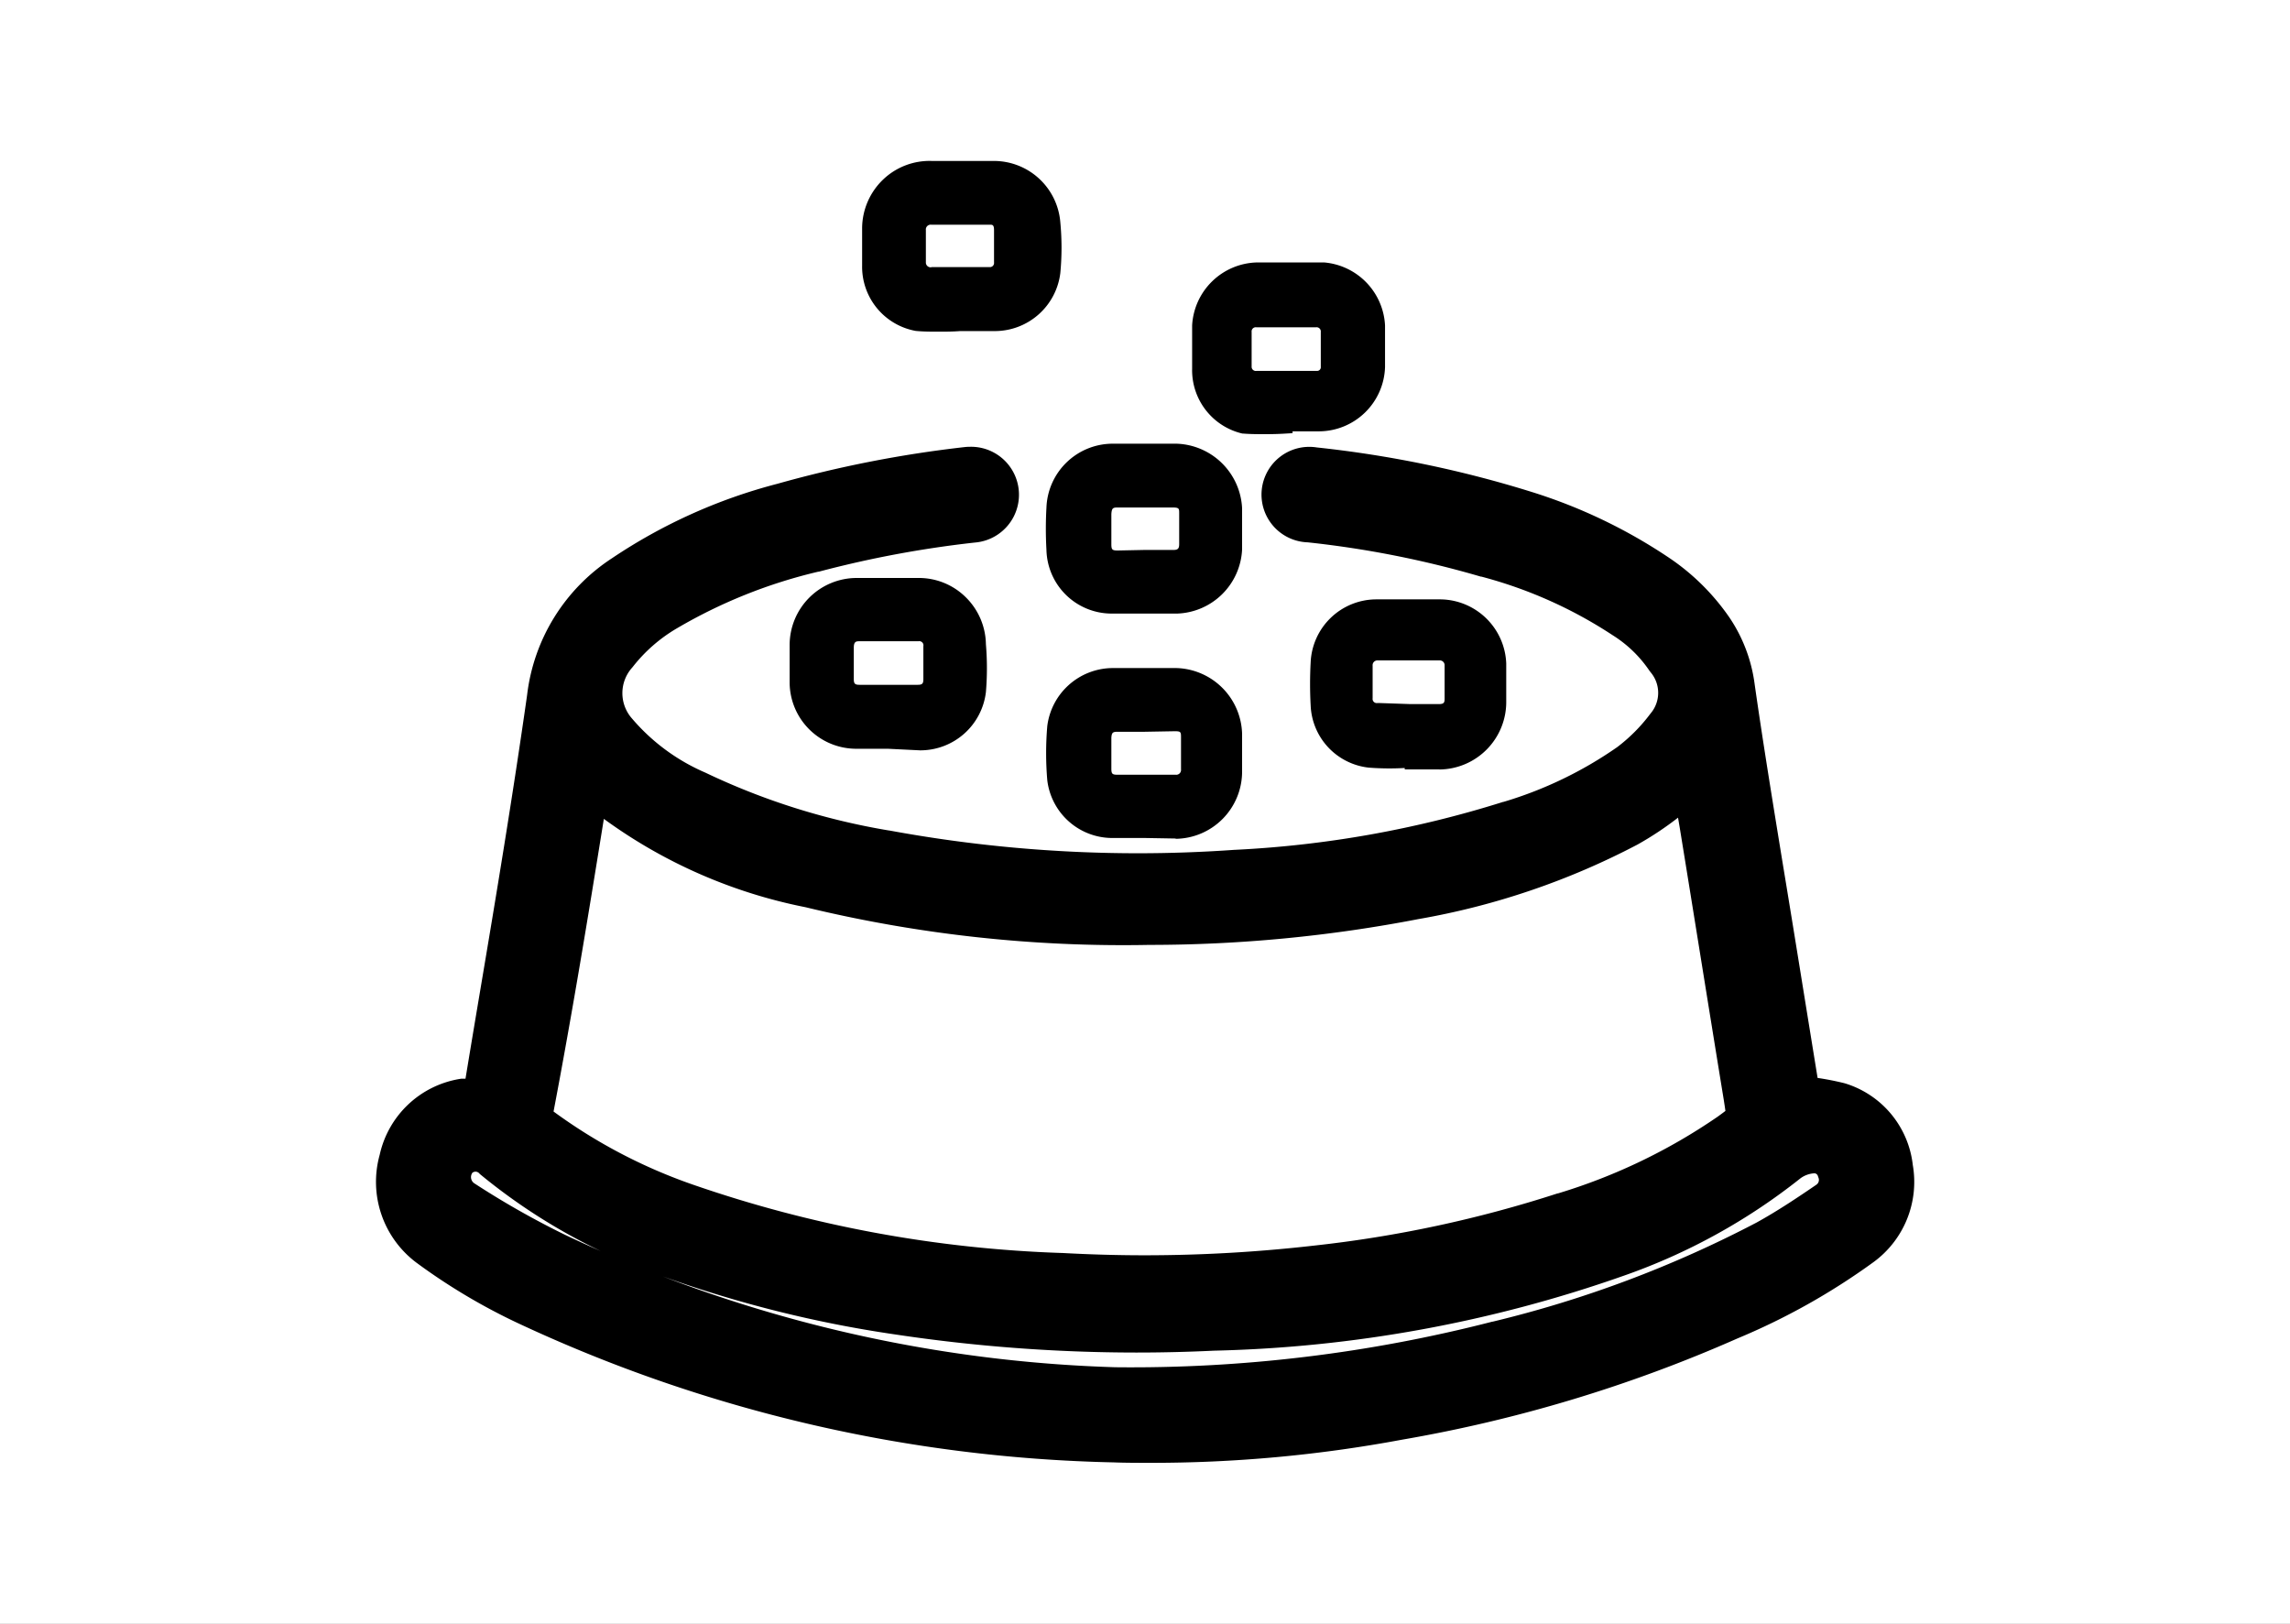 <svg xmlns="http://www.w3.org/2000/svg" xmlns:xlink="http://www.w3.org/1999/xlink" width="55" height="39" viewBox="0 0 55 39">
  <rect x="0" y="0" width="55" height="39" fill="#808080" stroke="none"/>
  <defs>
    <clipPath id="clip-zálivky">
      <rect width="55" height="39"/>
    </clipPath>
  </defs>
  <g id="zálivky" clip-path="url(#clip-zálivky)">
    <rect width="55" height="39" fill="#fff"/>
    <g id="DryFoodProfessionalSymbol" transform="translate(9.008 3.866)">
      <path id="Path_308" data-name="Path 308" d="M34.636,23.781a6.267,6.267,0,0,1,.919.153,1.812,1.812,0,0,1,1.276,1.544,1.863,1.863,0,0,1-.74,1.851A15.52,15.52,0,0,1,32.925,29.1a33.836,33.836,0,0,1-7.952,2.4,32.126,32.126,0,0,1-6.816.549,35.227,35.227,0,0,1-14.04-3.267,13.951,13.951,0,0,1-2.412-1.43A1.9,1.9,0,0,1,1.016,25.3a1.838,1.838,0,0,1,1.506-1.442h.511a.306.306,0,0,0,0-.128c.523-3.178,1.085-6.382,1.532-9.534a4.059,4.059,0,0,1,1.812-2.923A12.483,12.483,0,0,1,10.206,9.55a27.723,27.723,0,0,1,4.429-.868.641.641,0,1,1,.128,1.276,26.115,26.115,0,0,0-3.829.715A12.764,12.764,0,0,0,7.4,12.09a4.276,4.276,0,0,0-1.2,1.047,1.43,1.43,0,0,0,0,1.9,5.3,5.3,0,0,0,1.927,1.417,17.04,17.04,0,0,0,4.531,1.43,33.351,33.351,0,0,0,8.437.472,26.051,26.051,0,0,0,6.56-1.174,10.045,10.045,0,0,0,2.885-1.391,4.557,4.557,0,0,0,.893-.893,1.276,1.276,0,0,0,0-1.647,3.5,3.5,0,0,0-1.034-1,11.219,11.219,0,0,0-3.293-1.468,24.251,24.251,0,0,0-4.263-.842.638.638,0,0,1-.613-.715.625.625,0,0,1,.728-.549,26.293,26.293,0,0,1,5.105,1.059,12.177,12.177,0,0,1,3.178,1.532,4.965,4.965,0,0,1,1.276,1.276,3.178,3.178,0,0,1,.511,1.353c.2,1.417.434,2.834.664,4.25.306,1.851.6,3.7.906,5.552C34.623,23.717,34.636,23.768,34.636,23.781ZM5.547,16.123a1.059,1.059,0,0,1-.089.536c-.408,2.553-.8,4.978-1.276,7.454a.37.37,0,0,0,.179.408,13.21,13.21,0,0,0,3.51,1.851,30.632,30.632,0,0,0,9.024,1.672,36.223,36.223,0,0,0,6.114-.179,29.65,29.65,0,0,0,5.961-1.276,14.333,14.333,0,0,0,3.982-1.915c.459-.332.447-.332.357-.893-.357-2.183-.7-4.365-1.059-6.548-.064-.37-.128-.74-.191-1.149a7.262,7.262,0,0,1-1.57,1.187,17.4,17.4,0,0,1-5.105,1.736A33.479,33.479,0,0,1,19,19.62a31.807,31.807,0,0,1-8.143-.893,11.7,11.7,0,0,1-5.31-2.553ZM18.183,30.788a35.253,35.253,0,0,0,9.19-1.11,27.978,27.978,0,0,0,6.458-2.425c.511-.281,1.008-.613,1.493-.945a.651.651,0,0,0,.23-.766.6.6,0,0,0-.587-.434,1.136,1.136,0,0,0-.638.23,14.04,14.04,0,0,1-4.1,2.259,31.322,31.322,0,0,1-9.688,1.774,38.457,38.457,0,0,1-7.569-.383,28.144,28.144,0,0,1-5.578-1.4,13.7,13.7,0,0,1-4.123-2.323.625.625,0,0,0-.906,0,.689.689,0,0,0,.14,1.021,20.919,20.919,0,0,0,2.246,1.276,33.887,33.887,0,0,0,13.427,3.229Z" transform="translate(-0.41 -1.304)"/>
      <path id="Path_308_-_Outline" data-name="Path 308 - Outline" d="M19.112,32.684c-.285,0-.573,0-.857-.011A35.524,35.524,0,0,1,4.013,29.358a14.492,14.492,0,0,1-2.5-1.482,2.424,2.424,0,0,1-.882-2.589,2.362,2.362,0,0,1,1.92-1.823l.041-.007h.1q.166-1.007.336-2.016c.4-2.37.806-4.821,1.144-7.2a4.558,4.558,0,0,1,2.037-3.283,12.962,12.962,0,0,1,3.977-1.79,28.317,28.317,0,0,1,4.505-.882,1.189,1.189,0,0,1,.122-.006,1.152,1.152,0,0,1,.114,2.3,25.676,25.676,0,0,0-3.749.7l-.014,0a12.242,12.242,0,0,0-3.394,1.36,3.75,3.75,0,0,0-1.057.922l-.02.024a.919.919,0,0,0,0,1.223l.006.007A4.813,4.813,0,0,0,8.438,16.1l.018.008a16.525,16.525,0,0,0,4.4,1.387l.009,0a32.924,32.924,0,0,0,5.974.548c.775,0,1.56-.028,2.333-.083h.011a25.554,25.554,0,0,0,6.432-1.151l.008,0a9.518,9.518,0,0,0,2.73-1.315,4.045,4.045,0,0,0,.786-.788l.017-.022a.764.764,0,0,0,0-.988l-.032-.042a2.969,2.969,0,0,0-.883-.85l-.009-.006a10.689,10.689,0,0,0-3.143-1.4l-.013,0a23.8,23.8,0,0,0-4.158-.823,1.147,1.147,0,1,1,.22-2.279,26.861,26.861,0,0,1,5.191,1.078,12.678,12.678,0,0,1,3.311,1.6,5.46,5.46,0,0,1,1.411,1.41,3.714,3.714,0,0,1,.6,1.575c.2,1.406.436,2.845.662,4.235.153.925.306,1.866.453,2.776.131.81.266,1.644.4,2.469.21.031.419.072.625.122l.027.007a2.319,2.319,0,0,1,1.634,1.96,2.385,2.385,0,0,1-.947,2.338,16.05,16.05,0,0,1-3.263,1.83,34.375,34.375,0,0,1-8.062,2.433A32.719,32.719,0,0,1,19.112,32.684ZM2.677,24.479a1.335,1.335,0,0,0-1.051,1.035l-.01.039a1.4,1.4,0,0,0,.5,1.5,13.463,13.463,0,0,0,2.322,1.376,34.512,34.512,0,0,0,13.837,3.22c.277.007.557.011.833.011a31.693,31.693,0,0,0,5.877-.551l.009,0a33.355,33.355,0,0,0,7.832-2.363l.011,0A15.03,15.03,0,0,0,35.9,27.027a1.359,1.359,0,0,0,.538-1.344l-.006-.04a1.3,1.3,0,0,0-.9-1.105,5.773,5.773,0,0,0-.83-.137l-.464-.042v-.269L34.2,23.9c-.153-.926-.306-1.867-.453-2.778s-.3-1.85-.453-2.775c-.227-1.4-.46-2.84-.665-4.261a2.689,2.689,0,0,0-.429-1.142,4.43,4.43,0,0,0-1.142-1.14,11.652,11.652,0,0,0-3.041-1.465A25.839,25.839,0,0,0,23.014,9.3l-.033,0a.115.115,0,0,0-.134.1V9.4a.128.128,0,0,0,.123.143l.037,0a24.828,24.828,0,0,1,4.346.858,11.709,11.709,0,0,1,3.432,1.53,3.983,3.983,0,0,1,1.166,1.117,1.782,1.782,0,0,1-.008,2.273,5.066,5.066,0,0,1-.985.983l-.015.011a10.538,10.538,0,0,1-3.028,1.461,26.575,26.575,0,0,1-6.679,1.2c-.8.057-1.6.085-2.4.085a33.95,33.95,0,0,1-6.156-.564A17.547,17.547,0,0,1,8.025,17.03a5.84,5.84,0,0,1-2.1-1.546,1.94,1.94,0,0,1-.007-2.565A4.766,4.766,0,0,1,7.25,11.76a13.261,13.261,0,0,1,3.669-1.472,26.716,26.716,0,0,1,3.9-.727A.131.131,0,1,0,14.8,9.3a27.281,27.281,0,0,0-4.341.851l-.01,0a11.942,11.942,0,0,0-3.672,1.653l-.006,0a3.539,3.539,0,0,0-1.584,2.555l0,.012c-.339,2.395-.751,4.854-1.148,7.232q-.188,1.122-.373,2.241a.812.812,0,0,1-.016.223l-.086.4ZM18.7,31.412l-.408,0h-.01a34.2,34.2,0,0,1-13.63-3.278l-.006,0a21.511,21.511,0,0,1-2.3-1.308,1.2,1.2,0,0,1-.249-1.781l.018-.02a1.136,1.136,0,0,1,1.62-.026,13.146,13.146,0,0,0,3.948,2.22,27.7,27.7,0,0,0,5.481,1.38,38.08,38.08,0,0,0,5.645.422c.606,0,1.221-.015,1.826-.044h.013a30.763,30.763,0,0,0,9.53-1.745,13.5,13.5,0,0,0,3.949-2.177l.009-.007a1.639,1.639,0,0,1,.925-.333h.032a1.116,1.116,0,0,1,1.06.781,1.16,1.16,0,0,1-.418,1.345l-.008.005c-.454.311-.984.667-1.536.971l-.009,0a28.512,28.512,0,0,1-6.572,2.468A35.788,35.788,0,0,1,18.7,31.412ZM18.3,30.388a34.767,34.767,0,0,0,9.051-1.094l.008,0A27.491,27.491,0,0,0,33.7,26.913c.508-.28,1.01-.617,1.441-.912a.14.14,0,0,0,.047-.163l-.015-.043a.09.09,0,0,0-.083-.065.622.622,0,0,0-.339.123,14.515,14.515,0,0,1-4.241,2.337,31.781,31.781,0,0,1-9.838,1.8c-.62.03-1.249.045-1.869.045A39.1,39.1,0,0,1,13.01,29.6a28.707,28.707,0,0,1-5.578-1.393A33.16,33.16,0,0,0,18.3,30.388ZM5.088,27.21q.422.2.849.387a14.171,14.171,0,0,1-2.875-1.829l-.024-.02-.022-.023a.119.119,0,0,0-.158-.008.179.179,0,0,0,.045.253A20.472,20.472,0,0,0,5.088,27.21Zm13.919,1.511c-.672,0-1.354-.019-2.025-.056a31.113,31.113,0,0,1-9.168-1.7,13.708,13.708,0,0,1-3.626-1.908.885.885,0,0,1-.4-.939c.478-2.507.874-4.945,1.272-7.43l.014-.085.041-.076a.705.705,0,0,0,.028-.289v0H5.7l.287-.339a11.219,11.219,0,0,0,5.078,2.441l.022,0a31.346,31.346,0,0,0,8.012.879h.01a33.064,33.064,0,0,0,6.284-.6l.01,0a16.863,16.863,0,0,0,4.949-1.682,6.752,6.752,0,0,0,1.453-1.1l.71-.707.155.99c.063.4.128.779.19,1.141.18,1.1.358,2.206.531,3.28s.351,2.182.529,3.272l.007.042A1.075,1.075,0,0,1,33.36,25.2l-.009.007a14.825,14.825,0,0,1-4.119,1.981,30.221,30.221,0,0,1-6.058,1.3A36.862,36.862,0,0,1,19.007,28.721Zm-14.2-4.475A12.687,12.687,0,0,0,8.148,26a30.092,30.092,0,0,0,8.873,1.644h.011c.654.036,1.319.055,1.974.055a35.85,35.85,0,0,0,4.053-.231,29.206,29.206,0,0,0,5.861-1.255l.01,0a13.8,13.8,0,0,0,3.836-1.843c.061-.044.137-.1.186-.138-.007-.057-.02-.141-.032-.217l-.006-.04c-.178-1.09-.357-2.2-.53-3.273s-.351-2.182-.529-3.273l-.041-.241a7.774,7.774,0,0,1-.966.642l-.013.007a17.881,17.881,0,0,1-5.25,1.786,34.072,34.072,0,0,1-6.468.621h0a32.372,32.372,0,0,1-8.258-.905,12.246,12.246,0,0,1-4.844-2.122C5.638,19.56,5.259,21.871,4.807,24.246Z" transform="translate(-0.52 -1.415)"/>
      <path id="Path_309" data-name="Path 309" d="M10.664,14.692H9.9A1.468,1.468,0,0,1,8.43,13.237v-.919A1.493,1.493,0,0,1,9.911,10.85h1.442a1.481,1.481,0,0,1,1.532,1.468,6.739,6.739,0,0,1,0,1.136,1.455,1.455,0,0,1-1.455,1.276Zm0-1.276h.7c.179,0,.268-.077.268-.268v-.766a.23.23,0,0,0-.255-.268H9.962c-.179,0-.255.1-.255.281v.753c0,.191.089.268.268.268Z" transform="translate(1.66 -0.703)"/>
      <path id="Path_309_-_Outline" data-name="Path 309 - Outline" d="M11.468,14.886h-.012l-.771-.038H9.925a1.6,1.6,0,0,1-1.6-1.582v-.92a1.612,1.612,0,0,1,1.607-1.6h1.494a1.6,1.6,0,0,1,1.113.447,1.617,1.617,0,0,1,.5,1.143,6.889,6.889,0,0,1,0,1.153A1.586,1.586,0,0,1,11.468,14.886ZM11.432,11H9.938a1.358,1.358,0,0,0-1.353,1.342v.917a1.344,1.344,0,0,0,1.34,1.327h.766l.772.038h0a1.329,1.329,0,0,0,1.317-1.164,6.63,6.63,0,0,0,0-1.11v-.01a1.361,1.361,0,0,0-.417-.966A1.347,1.347,0,0,0,11.432,11Zm-.038,2.566H10a.357.357,0,0,1-.4-.4v-.753a.361.361,0,0,1,.383-.408H11.4a.357.357,0,0,1,.39.406v.756A.357.357,0,0,1,11.393,13.571Zm-1.4-1.3c-.075,0-.128.011-.128.153v.753c0,.114.026.14.14.14h1.391c.114,0,.14-.026.14-.14l0-.788a.1.1,0,0,0-.113-.119H9.989Z" transform="translate(1.632 -0.73)"/>
      <path id="Path_310" data-name="Path 310" d="M12.011,6.829a7.007,7.007,0,0,1-1.034,0A1.43,1.43,0,0,1,9.79,5.387V4.468A1.493,1.493,0,0,1,11.334,3h1.43A1.468,1.468,0,0,1,14.3,4.353a6.28,6.28,0,0,1,0,1.2,1.455,1.455,0,0,1-1.442,1.276h-.766Zm0-1.276H12.7a.23.23,0,0,0,.255-.255V4.532c0-.179-.077-.268-.255-.255H11.334a.243.243,0,0,0-.268.268v.766a.243.243,0,0,0,.268.243Z" transform="translate(2.036 -2.872)"/>
      <path id="Path_310_-_Outline" data-name="Path 310 - Outline" d="M11.522,7C11.347,7,11.17,7,11,6.984h-.012A1.566,1.566,0,0,1,9.69,5.412V4.5a1.632,1.632,0,0,1,.5-1.15A1.615,1.615,0,0,1,11.366,2.9h1.425l.069,0a1.6,1.6,0,0,1,1.59,1.472,6.414,6.414,0,0,1,0,1.222,1.586,1.586,0,0,1-1.569,1.392h-.838C11.87,7,11.695,7,11.522,7Zm-.5-.274a6.908,6.908,0,0,0,1.009,0h.852A1.329,1.329,0,0,0,14.2,5.565a6.162,6.162,0,0,0,0-1.172,1.346,1.346,0,0,0-1.4-1.238H11.311a1.36,1.36,0,0,0-.941.376,1.374,1.374,0,0,0-.425.967v.917A1.31,1.31,0,0,0,11.02,6.73Zm1.735-1.02-.034,0H11.368a.37.37,0,0,1-.4-.371V4.579a.37.37,0,0,1,.4-.4H12.76c.105,0,.35.037.35.384v.759a.357.357,0,0,1-.356.391Zm-1.4-.257h1.388a.1.1,0,0,0,.113-.113V4.56c0-.129-.04-.129-.1-.129H11.348a.115.115,0,0,0-.127.127v.78a.115.115,0,0,0,.127.116Z" transform="translate(2.008 -2.9)"/>
      <path id="Path_311" data-name="Path 311" d="M15.484,16.369h-.8a1.455,1.455,0,0,1-1.4-1.276,7.543,7.543,0,0,1,0-1.276,1.455,1.455,0,0,1,1.417-1.276h1.57A1.493,1.493,0,0,1,17.7,14v.919a1.493,1.493,0,0,1-1.468,1.468Zm0-2.553h-.638c-.191,0-.268.077-.281.268v.74c0,.2.077.281.281.281h1.378a.243.243,0,0,0,.268-.268v-.766c0-.2-.077-.268-.281-.268Z" transform="translate(2.992 -0.236)"/>
      <path id="Path_311_-_Outline" data-name="Path 311 - Outline" d="M16.265,16.537h0l-.753-.013h-.8a1.574,1.574,0,0,1-1.531-1.388,7.7,7.7,0,0,1,0-1.3,1.591,1.591,0,0,1,1.542-1.393H16.29a1.624,1.624,0,0,1,1.57,1.579v.922a1.615,1.615,0,0,1-1.593,1.6Zm-.753-.268.753.013a1.36,1.36,0,0,0,1.34-1.342v-.917A1.367,1.367,0,0,0,16.286,12.7H14.72a1.333,1.333,0,0,0-1.29,1.164,7.43,7.43,0,0,0,0,1.25,1.319,1.319,0,0,0,1.28,1.16Zm.767-1.007-.034,0H14.873a.359.359,0,0,1-.408-.408V14.1a.364.364,0,0,1,.408-.387h.638l.725-.013c.281,0,.411.126.411.4v.759a.37.37,0,0,1-.369.4ZM14.72,14.116v.736c0,.133.02.153.153.153h1.393a.115.115,0,0,0,.127-.127V14.1c0-.125-.009-.14-.153-.14l-.725.013h-.64C14.753,13.972,14.729,13.993,14.72,14.116Z" transform="translate(2.964 -0.263)"/>
      <path id="Path_312" data-name="Path 312" d="M18.157,8.765a9.6,9.6,0,0,1-1.047,0A1.43,1.43,0,0,1,16,7.335V6.3A1.481,1.481,0,0,1,17.417,4.91h1.621A1.468,1.468,0,0,1,20.378,6.3v1a1.468,1.468,0,0,1-1.455,1.417h-.766Zm0-2.553H17.43a.23.23,0,0,0-.255.255v.8a.23.23,0,0,0,.255.243h1.417a.217.217,0,0,0,.243-.243q0-.4,0-.8a.23.23,0,0,0-.255-.255Z" transform="translate(3.752 -2.344)"/>
      <path id="Path_312_-_Outline" data-name="Path 312 - Outline" d="M17.661,8.934c-.176,0-.354,0-.53-.014l-.021,0A1.562,1.562,0,0,1,15.9,7.36V6.321A1.6,1.6,0,0,1,17.439,4.81h1.637a1.6,1.6,0,0,1,1.457,1.512v1a1.593,1.593,0,0,1-1.582,1.544h-.639v.044l-.121.007C18.016,8.929,17.838,8.934,17.661,8.934Zm-.505-.269c.3.016.6.018.9.005V8.614h.893A1.337,1.337,0,0,0,20.278,7.32V6.329A1.344,1.344,0,0,0,19.06,5.065H17.444a1.348,1.348,0,0,0-1.289,1.267v1.03A1.307,1.307,0,0,0,17.156,8.665ZM18.9,7.671l-.034,0h-1.4a.357.357,0,0,1-.389-.374V6.5a.357.357,0,0,1,.39-.39h1.391a.357.357,0,0,1,.39.39v.79a.345.345,0,0,1-.343.379ZM17.45,7.414h1.44a.089.089,0,0,0,.1-.1V6.48a.1.1,0,0,0-.029-.084.1.1,0,0,0-.084-.029H17.442a.1.1,0,0,0-.113.113v.827a.1.1,0,0,0,.113.108Z" transform="translate(3.724 -2.372)"/>
      <path id="Path_313" data-name="Path 313" d="M15.484,12.149h-.8a1.442,1.442,0,0,1-1.417-1.4,8.858,8.858,0,0,1,0-1.008A1.468,1.468,0,0,1,14.705,8.32h1.557A1.493,1.493,0,0,1,17.7,9.75c0,.332,0,.651,0,.983a1.481,1.481,0,0,1-1.43,1.417Zm0-1.276h.7a.237.237,0,0,0,.268-.268v-.74c0-.2-.077-.268-.294-.268H14.846c-.191,0-.268.077-.281.281V10.6c0,.2.077.281.281.281Z" transform="translate(2.992 -1.402)"/>
      <path id="Path_313_-_Outline" data-name="Path 313 - Outline" d="M16.305,12.3h-1.6a1.567,1.567,0,0,1-1.544-1.528,8.989,8.989,0,0,1,0-1.019A1.594,1.594,0,0,1,14.731,8.22H16.29a1.629,1.629,0,0,1,1.57,1.552v.988A1.617,1.617,0,0,1,16.307,12.3Zm-.019-3.829H14.733a1.339,1.339,0,0,0-1.315,1.294,8.783,8.783,0,0,0,0,1,1.313,1.313,0,0,0,1.292,1.284H16.3a1.359,1.359,0,0,0,1.3-1.295V9.777A1.371,1.371,0,0,0,16.286,8.475Zm-1.41,2.566a.36.36,0,0,1-.411-.408V9.9a.369.369,0,0,1,.408-.4h1.315c.2,0,.421.045.421.4v.74a.364.364,0,0,1-.4.4h-.7ZM14.72,9.909v.723c0,.133.02.153.153.153l.636-.013h.7c.108,0,.14-.033.14-.14v-.74c0-.116,0-.14-.166-.14H14.873C14.758,9.752,14.73,9.766,14.72,9.909Z" transform="translate(2.964 -1.429)"/>
      <path id="Path_314" data-name="Path 314" d="M20.492,15.041a6.293,6.293,0,0,1-.983,0,1.43,1.43,0,0,1-1.276-1.366,9.318,9.318,0,0,1,0-1.034,1.455,1.455,0,0,1,1.442-1.391h1.557a1.468,1.468,0,0,1,1.442,1.417v.893a1.493,1.493,0,0,1-1.481,1.519h-.7Zm0-1.276h.689c.179,0,.268-.077.268-.255v-.791a.243.243,0,0,0-.255-.255H19.726a.243.243,0,0,0-.255.268v.753a.23.23,0,0,0,.268.255Z" transform="translate(4.365 -0.592)"/>
      <path id="Path_314_-_Outline" data-name="Path 314 - Outline" d="M21.223,15.234h-.831V15.2a6.438,6.438,0,0,1-.865-.009,1.567,1.567,0,0,1-1.394-1.488,9.47,9.47,0,0,1,0-1.046A1.582,1.582,0,0,1,19.7,11.15H21.26a1.6,1.6,0,0,1,1.57,1.54v.9a1.621,1.621,0,0,1-1.607,1.646Zm-.575-.255h.573a1.366,1.366,0,0,0,1.354-1.389v-.9a1.339,1.339,0,0,0-1.317-1.289H19.7a1.327,1.327,0,0,0-1.315,1.269,9.235,9.235,0,0,0,0,1.021,1.31,1.31,0,0,0,1.163,1.246,6.235,6.235,0,0,0,.959,0l.138-.011Zm.562-1.059H20.52l-.745-.025a.357.357,0,0,1-.4-.39v-.74a.37.37,0,0,1,.386-.4h1.461a.37.37,0,0,1,.386.386v.788A.351.351,0,0,1,21.209,13.92Zm-1.451-.281.766.026h.685c.12,0,.14-.032.14-.128v-.8a.115.115,0,0,0-.115-.121h-1.5a.115.115,0,0,0-.114.127v.783a.1.1,0,0,0,.119.113Z" transform="translate(4.338 -0.62)"/>
    </g>
  </g>
</svg>
